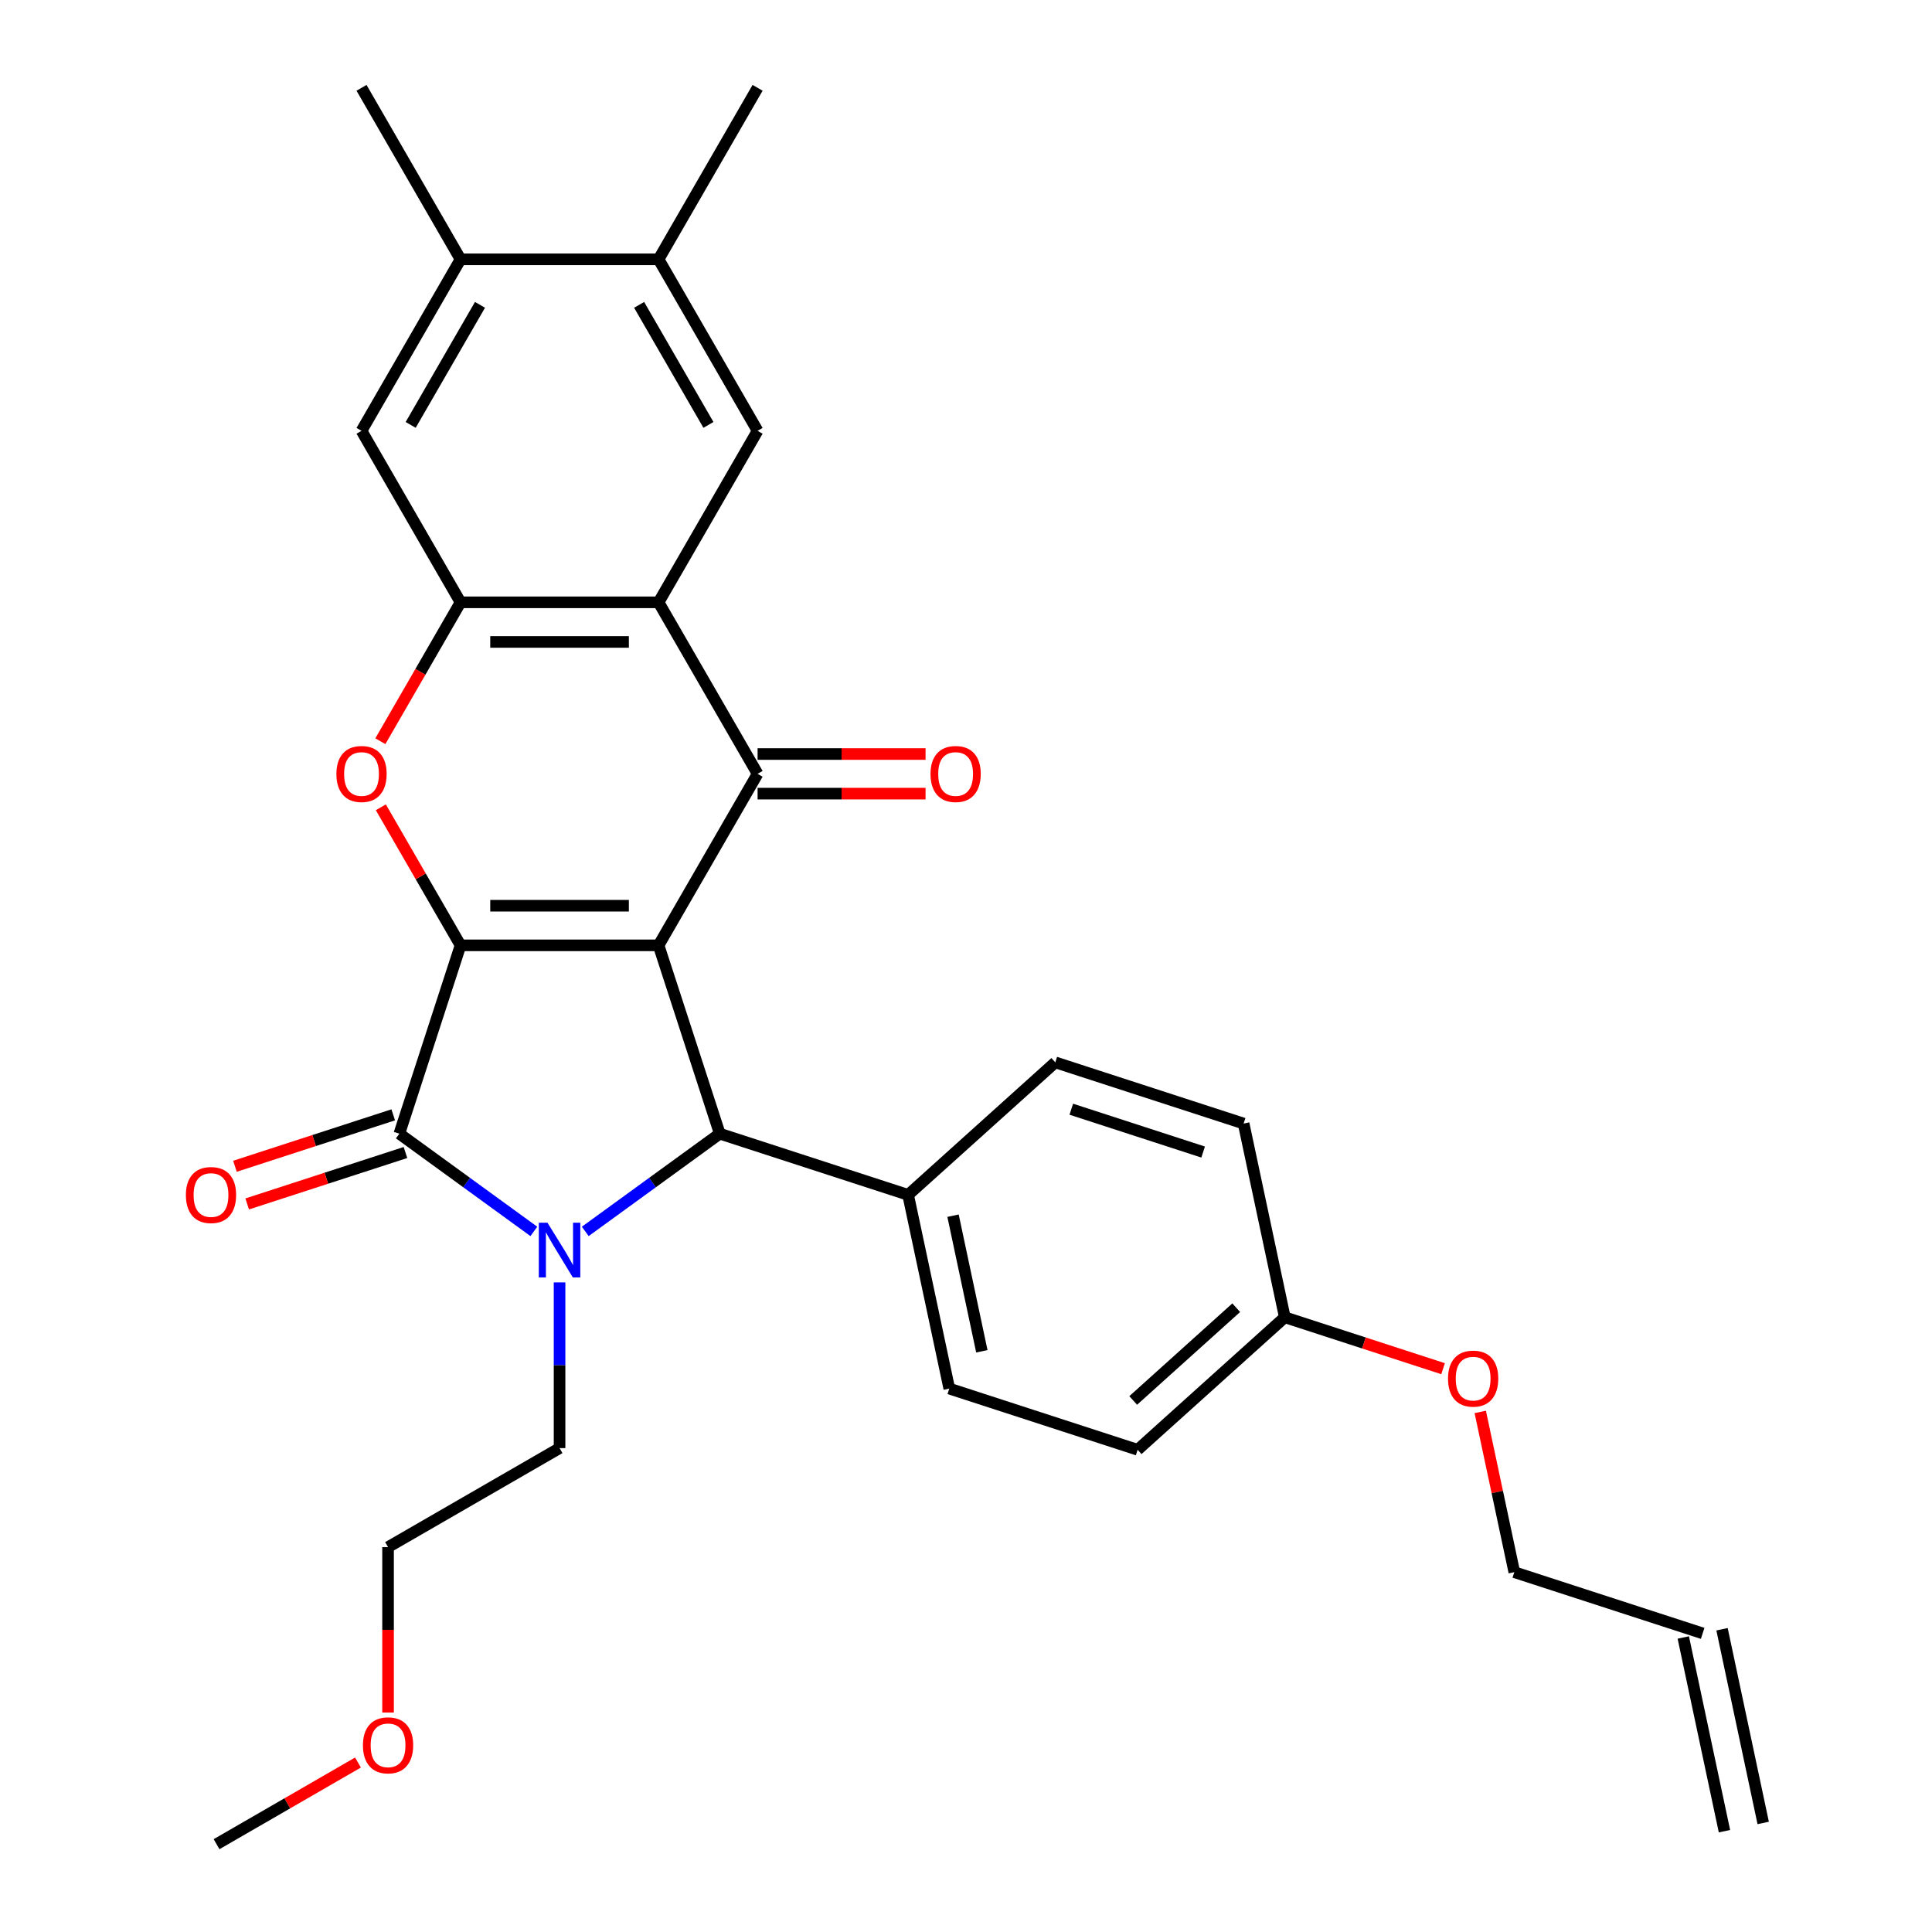 <?xml version='1.0' encoding='iso-8859-1'?>
<svg version='1.1' baseProfile='full'
              xmlns='http://www.w3.org/2000/svg'
                      xmlns:rdkit='http://www.rdkit.org/xml'
                      xmlns:xlink='http://www.w3.org/1999/xlink'
                  xml:space='preserve'
width='1000px' height='1000px' viewBox='0 0 1000 1000'>
<!-- END OF HEADER -->
<rect style='opacity:1.0;fill:#FFFFFF;stroke:none' width='1000' height='1000' x='0' y='0'> </rect>
<path class='bond-0' d='M 340.878,489.303 L 238.375,489.303' style='fill:none;fill-rule:evenodd;stroke:#000000;stroke-width:6px;stroke-linecap:butt;stroke-linejoin:miter;stroke-opacity:1' />
<path class='bond-0' d='M 325.502,468.803 L 253.751,468.803' style='fill:none;fill-rule:evenodd;stroke:#000000;stroke-width:6px;stroke-linecap:butt;stroke-linejoin:miter;stroke-opacity:1' />
<path class='bond-3' d='M 340.878,489.303 L 392.129,400.533' style='fill:none;fill-rule:evenodd;stroke:#000000;stroke-width:6px;stroke-linecap:butt;stroke-linejoin:miter;stroke-opacity:1' />
<path class='bond-4' d='M 340.878,489.303 L 372.553,586.789' style='fill:none;fill-rule:evenodd;stroke:#000000;stroke-width:6px;stroke-linecap:butt;stroke-linejoin:miter;stroke-opacity:1' />
<path class='bond-2' d='M 238.375,489.303 L 206.7,586.789' style='fill:none;fill-rule:evenodd;stroke:#000000;stroke-width:6px;stroke-linecap:butt;stroke-linejoin:miter;stroke-opacity:1' />
<path class='bond-6' d='M 238.375,489.303 L 217.75,453.58' style='fill:none;fill-rule:evenodd;stroke:#000000;stroke-width:6px;stroke-linecap:butt;stroke-linejoin:miter;stroke-opacity:1' />
<path class='bond-6' d='M 217.75,453.58 L 197.125,417.856' style='fill:none;fill-rule:evenodd;stroke:#FF0000;stroke-width:6px;stroke-linecap:butt;stroke-linejoin:miter;stroke-opacity:1' />
<path class='bond-1' d='M 302.929,637.373 L 337.741,612.081' style='fill:none;fill-rule:evenodd;stroke:#0000FF;stroke-width:6px;stroke-linecap:butt;stroke-linejoin:miter;stroke-opacity:1' />
<path class='bond-1' d='M 337.741,612.081 L 372.553,586.789' style='fill:none;fill-rule:evenodd;stroke:#000000;stroke-width:6px;stroke-linecap:butt;stroke-linejoin:miter;stroke-opacity:1' />
<path class='bond-15' d='M 289.626,663.761 L 289.626,706.651' style='fill:none;fill-rule:evenodd;stroke:#0000FF;stroke-width:6px;stroke-linecap:butt;stroke-linejoin:miter;stroke-opacity:1' />
<path class='bond-15' d='M 289.626,706.651 L 289.626,749.541' style='fill:none;fill-rule:evenodd;stroke:#000000;stroke-width:6px;stroke-linecap:butt;stroke-linejoin:miter;stroke-opacity:1' />
<path class='bond-30' d='M 276.324,637.373 L 241.512,612.081' style='fill:none;fill-rule:evenodd;stroke:#0000FF;stroke-width:6px;stroke-linecap:butt;stroke-linejoin:miter;stroke-opacity:1' />
<path class='bond-30' d='M 241.512,612.081 L 206.7,586.789' style='fill:none;fill-rule:evenodd;stroke:#000000;stroke-width:6px;stroke-linecap:butt;stroke-linejoin:miter;stroke-opacity:1' />
<path class='bond-13' d='M 203.533,577.04 L 162.571,590.349' style='fill:none;fill-rule:evenodd;stroke:#000000;stroke-width:6px;stroke-linecap:butt;stroke-linejoin:miter;stroke-opacity:1' />
<path class='bond-13' d='M 162.571,590.349 L 121.61,603.659' style='fill:none;fill-rule:evenodd;stroke:#FF0000;stroke-width:6px;stroke-linecap:butt;stroke-linejoin:miter;stroke-opacity:1' />
<path class='bond-13' d='M 209.868,596.537 L 168.906,609.846' style='fill:none;fill-rule:evenodd;stroke:#000000;stroke-width:6px;stroke-linecap:butt;stroke-linejoin:miter;stroke-opacity:1' />
<path class='bond-13' d='M 168.906,609.846 L 127.945,623.156' style='fill:none;fill-rule:evenodd;stroke:#FF0000;stroke-width:6px;stroke-linecap:butt;stroke-linejoin:miter;stroke-opacity:1' />
<path class='bond-5' d='M 392.129,400.533 L 340.878,311.764' style='fill:none;fill-rule:evenodd;stroke:#000000;stroke-width:6px;stroke-linecap:butt;stroke-linejoin:miter;stroke-opacity:1' />
<path class='bond-14' d='M 392.129,410.784 L 435.599,410.784' style='fill:none;fill-rule:evenodd;stroke:#000000;stroke-width:6px;stroke-linecap:butt;stroke-linejoin:miter;stroke-opacity:1' />
<path class='bond-14' d='M 435.599,410.784 L 479.069,410.784' style='fill:none;fill-rule:evenodd;stroke:#FF0000;stroke-width:6px;stroke-linecap:butt;stroke-linejoin:miter;stroke-opacity:1' />
<path class='bond-14' d='M 392.129,390.283 L 435.599,390.283' style='fill:none;fill-rule:evenodd;stroke:#000000;stroke-width:6px;stroke-linecap:butt;stroke-linejoin:miter;stroke-opacity:1' />
<path class='bond-14' d='M 435.599,390.283 L 479.069,390.283' style='fill:none;fill-rule:evenodd;stroke:#FF0000;stroke-width:6px;stroke-linecap:butt;stroke-linejoin:miter;stroke-opacity:1' />
<path class='bond-11' d='M 372.553,586.789 L 470.038,618.464' style='fill:none;fill-rule:evenodd;stroke:#000000;stroke-width:6px;stroke-linecap:butt;stroke-linejoin:miter;stroke-opacity:1' />
<path class='bond-7' d='M 340.878,311.764 L 238.375,311.764' style='fill:none;fill-rule:evenodd;stroke:#000000;stroke-width:6px;stroke-linecap:butt;stroke-linejoin:miter;stroke-opacity:1' />
<path class='bond-7' d='M 325.502,332.264 L 253.751,332.264' style='fill:none;fill-rule:evenodd;stroke:#000000;stroke-width:6px;stroke-linecap:butt;stroke-linejoin:miter;stroke-opacity:1' />
<path class='bond-8' d='M 340.878,311.764 L 392.129,222.994' style='fill:none;fill-rule:evenodd;stroke:#000000;stroke-width:6px;stroke-linecap:butt;stroke-linejoin:miter;stroke-opacity:1' />
<path class='bond-31' d='M 196.871,383.651 L 217.623,347.707' style='fill:none;fill-rule:evenodd;stroke:#FF0000;stroke-width:6px;stroke-linecap:butt;stroke-linejoin:miter;stroke-opacity:1' />
<path class='bond-31' d='M 217.623,347.707 L 238.375,311.764' style='fill:none;fill-rule:evenodd;stroke:#000000;stroke-width:6px;stroke-linecap:butt;stroke-linejoin:miter;stroke-opacity:1' />
<path class='bond-9' d='M 238.375,311.764 L 187.124,222.994' style='fill:none;fill-rule:evenodd;stroke:#000000;stroke-width:6px;stroke-linecap:butt;stroke-linejoin:miter;stroke-opacity:1' />
<path class='bond-10' d='M 392.129,222.994 L 340.878,134.224' style='fill:none;fill-rule:evenodd;stroke:#000000;stroke-width:6px;stroke-linecap:butt;stroke-linejoin:miter;stroke-opacity:1' />
<path class='bond-10' d='M 366.687,219.929 L 330.811,157.79' style='fill:none;fill-rule:evenodd;stroke:#000000;stroke-width:6px;stroke-linecap:butt;stroke-linejoin:miter;stroke-opacity:1' />
<path class='bond-33' d='M 187.124,222.994 L 238.375,134.224' style='fill:none;fill-rule:evenodd;stroke:#000000;stroke-width:6px;stroke-linecap:butt;stroke-linejoin:miter;stroke-opacity:1' />
<path class='bond-33' d='M 212.566,219.929 L 248.441,157.79' style='fill:none;fill-rule:evenodd;stroke:#000000;stroke-width:6px;stroke-linecap:butt;stroke-linejoin:miter;stroke-opacity:1' />
<path class='bond-12' d='M 340.878,134.224 L 238.375,134.224' style='fill:none;fill-rule:evenodd;stroke:#000000;stroke-width:6px;stroke-linecap:butt;stroke-linejoin:miter;stroke-opacity:1' />
<path class='bond-25' d='M 340.878,134.224 L 392.129,45.455' style='fill:none;fill-rule:evenodd;stroke:#000000;stroke-width:6px;stroke-linecap:butt;stroke-linejoin:miter;stroke-opacity:1' />
<path class='bond-16' d='M 470.038,618.464 L 491.35,718.726' style='fill:none;fill-rule:evenodd;stroke:#000000;stroke-width:6px;stroke-linecap:butt;stroke-linejoin:miter;stroke-opacity:1' />
<path class='bond-16' d='M 493.287,629.241 L 508.205,699.425' style='fill:none;fill-rule:evenodd;stroke:#000000;stroke-width:6px;stroke-linecap:butt;stroke-linejoin:miter;stroke-opacity:1' />
<path class='bond-17' d='M 470.038,618.464 L 546.212,549.876' style='fill:none;fill-rule:evenodd;stroke:#000000;stroke-width:6px;stroke-linecap:butt;stroke-linejoin:miter;stroke-opacity:1' />
<path class='bond-26' d='M 238.375,134.224 L 187.124,45.455' style='fill:none;fill-rule:evenodd;stroke:#000000;stroke-width:6px;stroke-linecap:butt;stroke-linejoin:miter;stroke-opacity:1' />
<path class='bond-28' d='M 289.626,749.541 L 200.857,800.792' style='fill:none;fill-rule:evenodd;stroke:#000000;stroke-width:6px;stroke-linecap:butt;stroke-linejoin:miter;stroke-opacity:1' />
<path class='bond-22' d='M 491.35,718.726 L 588.835,750.401' style='fill:none;fill-rule:evenodd;stroke:#000000;stroke-width:6px;stroke-linecap:butt;stroke-linejoin:miter;stroke-opacity:1' />
<path class='bond-21' d='M 546.212,549.876 L 643.698,581.551' style='fill:none;fill-rule:evenodd;stroke:#000000;stroke-width:6px;stroke-linecap:butt;stroke-linejoin:miter;stroke-opacity:1' />
<path class='bond-21' d='M 554.5,574.125 L 622.74,596.297' style='fill:none;fill-rule:evenodd;stroke:#000000;stroke-width:6px;stroke-linecap:butt;stroke-linejoin:miter;stroke-opacity:1' />
<path class='bond-18' d='M 881.292,845.426 L 783.807,813.751' style='fill:none;fill-rule:evenodd;stroke:#000000;stroke-width:6px;stroke-linecap:butt;stroke-linejoin:miter;stroke-opacity:1' />
<path class='bond-19' d='M 871.266,847.557 L 892.577,947.82' style='fill:none;fill-rule:evenodd;stroke:#000000;stroke-width:6px;stroke-linecap:butt;stroke-linejoin:miter;stroke-opacity:1' />
<path class='bond-19' d='M 891.318,843.295 L 912.63,943.558' style='fill:none;fill-rule:evenodd;stroke:#000000;stroke-width:6px;stroke-linecap:butt;stroke-linejoin:miter;stroke-opacity:1' />
<path class='bond-20' d='M 665.009,681.814 L 643.698,581.551' style='fill:none;fill-rule:evenodd;stroke:#000000;stroke-width:6px;stroke-linecap:butt;stroke-linejoin:miter;stroke-opacity:1' />
<path class='bond-23' d='M 665.009,681.814 L 705.971,695.123' style='fill:none;fill-rule:evenodd;stroke:#000000;stroke-width:6px;stroke-linecap:butt;stroke-linejoin:miter;stroke-opacity:1' />
<path class='bond-23' d='M 705.971,695.123 L 746.933,708.432' style='fill:none;fill-rule:evenodd;stroke:#FF0000;stroke-width:6px;stroke-linecap:butt;stroke-linejoin:miter;stroke-opacity:1' />
<path class='bond-32' d='M 665.009,681.814 L 588.835,750.401' style='fill:none;fill-rule:evenodd;stroke:#000000;stroke-width:6px;stroke-linecap:butt;stroke-linejoin:miter;stroke-opacity:1' />
<path class='bond-32' d='M 639.866,676.867 L 586.544,724.878' style='fill:none;fill-rule:evenodd;stroke:#000000;stroke-width:6px;stroke-linecap:butt;stroke-linejoin:miter;stroke-opacity:1' />
<path class='bond-27' d='M 766.177,730.811 L 774.992,772.281' style='fill:none;fill-rule:evenodd;stroke:#FF0000;stroke-width:6px;stroke-linecap:butt;stroke-linejoin:miter;stroke-opacity:1' />
<path class='bond-27' d='M 774.992,772.281 L 783.807,813.751' style='fill:none;fill-rule:evenodd;stroke:#000000;stroke-width:6px;stroke-linecap:butt;stroke-linejoin:miter;stroke-opacity:1' />
<path class='bond-24' d='M 200.857,886.412 L 200.857,843.602' style='fill:none;fill-rule:evenodd;stroke:#FF0000;stroke-width:6px;stroke-linecap:butt;stroke-linejoin:miter;stroke-opacity:1' />
<path class='bond-24' d='M 200.857,843.602 L 200.857,800.792' style='fill:none;fill-rule:evenodd;stroke:#000000;stroke-width:6px;stroke-linecap:butt;stroke-linejoin:miter;stroke-opacity:1' />
<path class='bond-29' d='M 185.294,912.279 L 148.691,933.412' style='fill:none;fill-rule:evenodd;stroke:#FF0000;stroke-width:6px;stroke-linecap:butt;stroke-linejoin:miter;stroke-opacity:1' />
<path class='bond-29' d='M 148.691,933.412 L 112.087,954.545' style='fill:none;fill-rule:evenodd;stroke:#000000;stroke-width:6px;stroke-linecap:butt;stroke-linejoin:miter;stroke-opacity:1' />
<path  class='atom-2' d='M 283.366 632.878
L 292.646 647.878
Q 293.566 649.358, 295.046 652.038
Q 296.526 654.718, 296.606 654.878
L 296.606 632.878
L 300.366 632.878
L 300.366 661.198
L 296.486 661.198
L 286.526 644.798
Q 285.366 642.878, 284.126 640.678
Q 282.926 638.478, 282.566 637.798
L 282.566 661.198
L 278.886 661.198
L 278.886 632.878
L 283.366 632.878
' fill='#0000FF'/>
<path  class='atom-7' d='M 174.124 400.613
Q 174.124 393.813, 177.484 390.013
Q 180.844 386.213, 187.124 386.213
Q 193.404 386.213, 196.764 390.013
Q 200.124 393.813, 200.124 400.613
Q 200.124 407.493, 196.724 411.413
Q 193.324 415.293, 187.124 415.293
Q 180.884 415.293, 177.484 411.413
Q 174.124 407.533, 174.124 400.613
M 187.124 412.093
Q 191.444 412.093, 193.764 409.213
Q 196.124 406.293, 196.124 400.613
Q 196.124 395.053, 193.764 392.253
Q 191.444 389.413, 187.124 389.413
Q 182.804 389.413, 180.444 392.213
Q 178.124 395.013, 178.124 400.613
Q 178.124 406.333, 180.444 409.213
Q 182.804 412.093, 187.124 412.093
' fill='#FF0000'/>
<path  class='atom-14' d='M 96.215 618.544
Q 96.215 611.744, 99.575 607.944
Q 102.935 604.144, 109.215 604.144
Q 115.495 604.144, 118.855 607.944
Q 122.215 611.744, 122.215 618.544
Q 122.215 625.424, 118.815 629.344
Q 115.415 633.224, 109.215 633.224
Q 102.975 633.224, 99.575 629.344
Q 96.215 625.464, 96.215 618.544
M 109.215 630.024
Q 113.535 630.024, 115.855 627.144
Q 118.215 624.224, 118.215 618.544
Q 118.215 612.984, 115.855 610.184
Q 113.535 607.344, 109.215 607.344
Q 104.895 607.344, 102.535 610.144
Q 100.215 612.944, 100.215 618.544
Q 100.215 624.264, 102.535 627.144
Q 104.895 630.024, 109.215 630.024
' fill='#FF0000'/>
<path  class='atom-15' d='M 481.631 400.613
Q 481.631 393.813, 484.991 390.013
Q 488.351 386.213, 494.631 386.213
Q 500.911 386.213, 504.271 390.013
Q 507.631 393.813, 507.631 400.613
Q 507.631 407.493, 504.231 411.413
Q 500.831 415.293, 494.631 415.293
Q 488.391 415.293, 484.991 411.413
Q 481.631 407.533, 481.631 400.613
M 494.631 412.093
Q 498.951 412.093, 501.271 409.213
Q 503.631 406.293, 503.631 400.613
Q 503.631 395.053, 501.271 392.253
Q 498.951 389.413, 494.631 389.413
Q 490.311 389.413, 487.951 392.213
Q 485.631 395.013, 485.631 400.613
Q 485.631 406.333, 487.951 409.213
Q 490.311 412.093, 494.631 412.093
' fill='#FF0000'/>
<path  class='atom-24' d='M 749.495 713.569
Q 749.495 706.769, 752.855 702.969
Q 756.215 699.169, 762.495 699.169
Q 768.775 699.169, 772.135 702.969
Q 775.495 706.769, 775.495 713.569
Q 775.495 720.449, 772.095 724.369
Q 768.695 728.249, 762.495 728.249
Q 756.255 728.249, 752.855 724.369
Q 749.495 720.489, 749.495 713.569
M 762.495 725.049
Q 766.815 725.049, 769.135 722.169
Q 771.495 719.249, 771.495 713.569
Q 771.495 708.009, 769.135 705.209
Q 766.815 702.369, 762.495 702.369
Q 758.175 702.369, 755.815 705.169
Q 753.495 707.969, 753.495 713.569
Q 753.495 719.289, 755.815 722.169
Q 758.175 725.049, 762.495 725.049
' fill='#FF0000'/>
<path  class='atom-25' d='M 187.857 903.374
Q 187.857 896.574, 191.217 892.774
Q 194.577 888.974, 200.857 888.974
Q 207.137 888.974, 210.497 892.774
Q 213.857 896.574, 213.857 903.374
Q 213.857 910.254, 210.457 914.174
Q 207.057 918.054, 200.857 918.054
Q 194.617 918.054, 191.217 914.174
Q 187.857 910.294, 187.857 903.374
M 200.857 914.854
Q 205.177 914.854, 207.497 911.974
Q 209.857 909.054, 209.857 903.374
Q 209.857 897.814, 207.497 895.014
Q 205.177 892.174, 200.857 892.174
Q 196.537 892.174, 194.177 894.974
Q 191.857 897.774, 191.857 903.374
Q 191.857 909.094, 194.177 911.974
Q 196.537 914.854, 200.857 914.854
' fill='#FF0000'/>
</svg>
